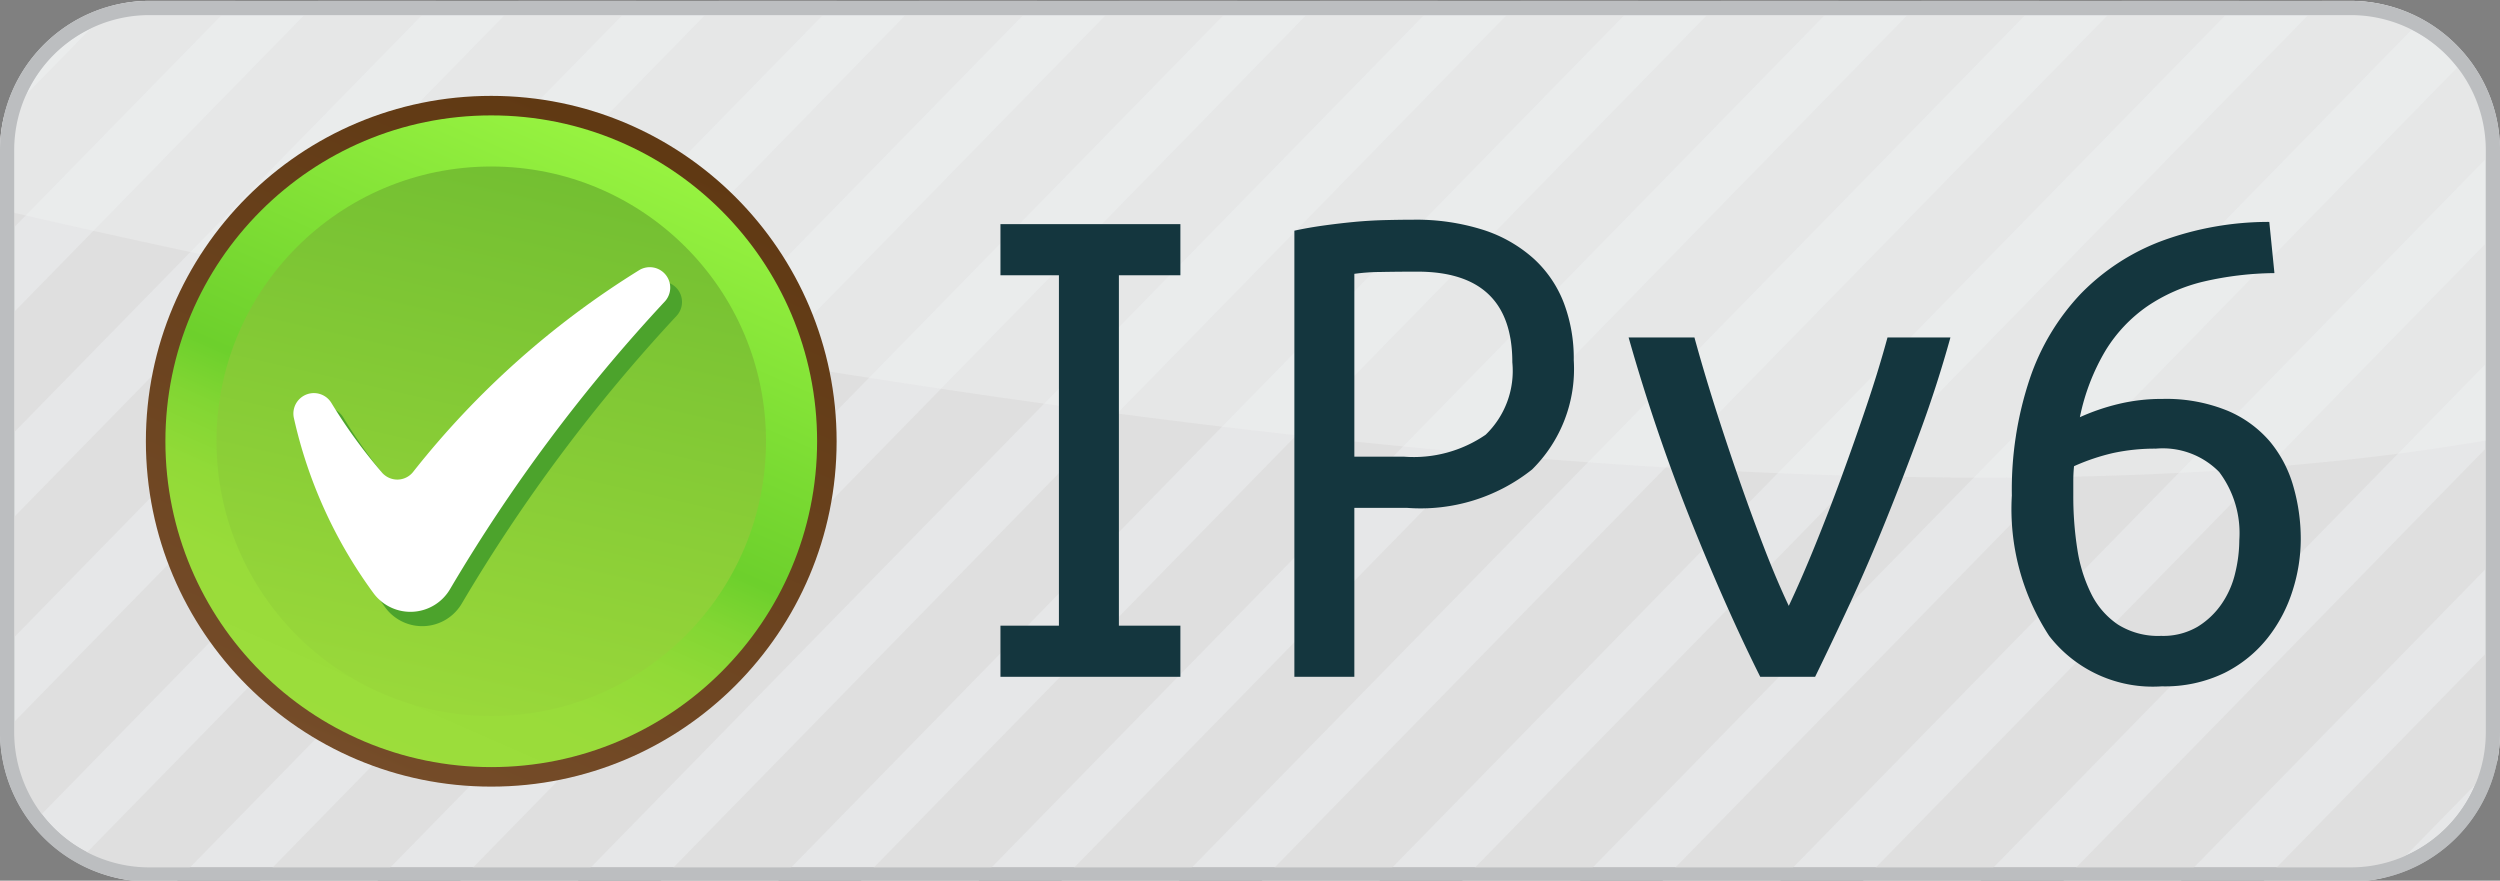 <svg xmlns="http://www.w3.org/2000/svg" viewBox="0 0 88 31"><rect x="0" y="0" width="88" height="31" fill="#808080" stroke="none"/><defs><linearGradient id="Безымянный_градиент_5" x1="12.332" x2="22.066" y1="26.813" y2="4.674" gradientUnits="userSpaceOnUse"><stop offset="0" stop-color="#754c29"/><stop offset="1" stop-color="#603913"/></linearGradient><linearGradient id="Безымянный_градиент_16" x1="12.612" x2="21.797" y1="26.176" y2="5.287" gradientUnits="userSpaceOnUse"><stop offset="0" stop-color="#9cdd3b"/><stop offset=".177" stop-color="#99dc3a"/><stop offset=".291" stop-color="#91da37"/><stop offset=".387" stop-color="#82d633"/><stop offset=".473" stop-color="#6dd02c"/><stop offset=".474" stop-color="#6dd02c"/><stop offset="1" stop-color="#96f240"/></linearGradient><linearGradient id="Безымянный_градиент_9" x1="-58.016" x2="-50.272" y1="17.79" y2=".179" gradientTransform="rotate(169.147 -18.708 15.563)" gradientUnits="userSpaceOnUse"><stop offset="0" stop-color="#73bf32"/><stop offset="1" stop-color="#99d83a"/></linearGradient><style>.cls-2{fill:#bcbec0}.cls-3{fill:#dfdfdf}.cls-11{fill:#14363e}</style></defs><g id="Слой_1" data-name="Слой 1"><rect width="87.5" height="30.5" x=".25" y=".281" rx="5" style="fill:#e6e7e8"/><path d="M82.75.532a4.755 4.755 0 0 1 4.75 4.75v20.5a4.755 4.755 0 0 1-4.75 4.75H5.25a4.755 4.755 0 0 1-4.75-4.75v-20.5A4.755 4.755 0 0 1 5.25.532zm0-.5H5.25A5.265 5.265 0 0 0 0 5.282v20.5a5.265 5.265 0 0 0 5.25 5.25h77.5a5.265 5.265 0 0 0 5.25-5.25v-20.5a5.265 5.265 0 0 0-5.25-5.25" class="cls-2"/><path d="M22.395.032h-4.142L0 18.705v4.238zM15.342.032h-4.143L0 11.488v4.239zM29.45.032h-4.144L.013 25.908a5.2 5.2 0 0 0 1.123 3.09ZM8.288.032H5.25a5.2 5.2 0 0 0-1.278.176L.137 4.132A5.2 5.2 0 0 0 0 5.282V8.51ZM50.611.032h-4.143l-30.302 31h4.143zM88 25.782V22.49l-8.35 8.542h3.1a5.2 5.2 0 0 0 1.189-.15l3.953-4.044A5.2 5.2 0 0 0 88 25.782M32.36.032 2.723 30.352a5.2 5.2 0 0 0 2.527.68h.951l30.302-31ZM43.557.032h-4.143l-30.302 31h4.143zM85.236.69A5.2 5.2 0 0 0 82.75.032h-1.013l-30.302 31h4.143ZM88 12.295V8.057L65.543 31.032h4.142zM87.981 5.098a5.2 5.2 0 0 0-1.145-3.067l-28.347 29h4.143ZM88 19.511v-4.238L72.597 31.032h4.142zM57.664.032h-4.142l-30.302 31h4.143zM64.718.032h-4.142l-30.302 31h4.142zM71.772.032h-4.143l-30.302 31h4.143zM78.826.032h-4.143l-30.302 31h4.143z" class="cls-3"/><g style="opacity:.4"><path d="M88 15.417V5.282a5.265 5.265 0 0 0-5.25-5.25H5.25A5.265 5.265 0 0 0 0 5.282v2.093c11.604 2.711 59.55 13.172 88 8.042" style="fill:#f1f2f2"/></g><path d="M82.75.532a4.755 4.755 0 0 1 4.75 4.75v20.5a4.755 4.755 0 0 1-4.75 4.75H5.25a4.755 4.755 0 0 1-4.75-4.75v-20.5A4.755 4.755 0 0 1 5.25.532zm0-.5H5.25A5.265 5.265 0 0 0 0 5.282v20.5a5.265 5.265 0 0 0 5.25 5.25h77.5a5.265 5.265 0 0 0 5.25-5.25v-20.5a5.265 5.265 0 0 0-5.25-5.25" class="cls-2"/><circle cx="17.292" cy="15.532" r="12.157" style="fill:url(#Безымянный_градиент_5)"/><circle cx="17.292" cy="15.532" r="11.47" style="fill:url(#Безымянный_градиент_16)"/><circle cx="17.292" cy="15.532" r="9.671" style="fill:url(#Безымянный_градиент_9)"/><path d="M14.955 17.12a30.7 30.7 0 0 1 7.98-7.118.72.72 0 0 1 .894 1.102 58.5 58.5 0 0 0-7.565 10.125 1.616 1.616 0 0 1-2.695.165 16.45 16.45 0 0 1-2.811-6.182.721.721 0 0 1 1.319-.527 18.6 18.6 0 0 0 1.795 2.467.71.71 0 0 0 1.083-.032" style="fill:#4ca32c"/><path d="M14.54 16.614a30.7 30.7 0 0 1 7.98-7.117.72.72 0 0 1 .894 1.102 58.5 58.5 0 0 0-7.564 10.124 1.616 1.616 0 0 1-2.696.166 16.45 16.45 0 0 1-2.811-6.183.721.721 0 0 1 1.319-.527 18.6 18.6 0 0 0 1.795 2.467.71.71 0 0 0 1.083-.032" style="fill:#fff"/><path d="M39.385 9.69v12.333h2.165v1.801h-6.334v-1.801h2.058V9.69h-2.058V7.889h6.334V9.69ZM49.732 7.734a7.8 7.8 0 0 1 2.485.36 4.9 4.9 0 0 1 1.776 1.017 4.1 4.1 0 0 1 1.056 1.558 5.5 5.5 0 0 1 .347 2.008 4.97 4.97 0 0 1-1.467 3.849 6.3 6.3 0 0 1-4.402 1.351h-1.854v5.947h-2.111V8.12q.464-.102 1.017-.18.553-.077 1.107-.13a16 16 0 0 1 1.081-.063q.527-.013.965-.013m.155 1.828q-.67 0-1.287.012a7 7 0 0 0-.927.065v6.436h1.75a4.47 4.47 0 0 0 2.871-.772 3.12 3.12 0 0 0 .94-2.549q0-3.192-3.347-3.192M68.655 11.879q-.464 1.673-1.056 3.282-.592 1.61-1.21 3.14-.618 1.533-1.261 2.923-.645 1.39-1.236 2.6h-1.931q-1.21-2.42-2.446-5.51a66 66 0 0 1-2.188-6.435h2.317q.31 1.132.708 2.394.4 1.262.837 2.523t.888 2.433q.45 1.171.888 2.098.438-.927.914-2.098t.94-2.433q.463-1.261.888-2.523.425-1.26.733-2.394ZM70.817 17.44a12.3 12.3 0 0 1 .631-4.107 8.1 8.1 0 0 1 1.802-2.999 7.8 7.8 0 0 1 2.845-1.853 10.9 10.9 0 0 1 3.784-.67l.181 1.802a11.5 11.5 0 0 0-2.484.296 6 6 0 0 0-1.996.875 5.2 5.2 0 0 0-1.467 1.558 7.5 7.5 0 0 0-.901 2.343 7.6 7.6 0 0 1 1.351-.463 6.5 6.5 0 0 1 1.558-.18 5.7 5.7 0 0 1 2.278.411 4 4 0 0 1 1.506 1.094 4.3 4.3 0 0 1 .824 1.584 6.7 6.7 0 0 1 .258 1.854 6 6 0 0 1-.283 1.789 5.2 5.2 0 0 1-.876 1.673 4.5 4.5 0 0 1-1.519 1.236 4.8 4.8 0 0 1-2.214.476 4.61 4.61 0 0 1-3.965-1.776 8.17 8.17 0 0 1-1.313-4.943m5.072-1.648a7 7 0 0 0-1.506.154 7.4 7.4 0 0 0-1.377.464 5 5 0 0 0-.026.502v.528a12 12 0 0 0 .142 1.892 5.3 5.3 0 0 0 .489 1.57 2.8 2.8 0 0 0 .94 1.082 2.66 2.66 0 0 0 1.518.399 2.4 2.4 0 0 0 1.287-.322 2.8 2.8 0 0 0 .85-.81 3.2 3.2 0 0 0 .477-1.096 5 5 0 0 0 .141-1.145 3.58 3.58 0 0 0-.708-2.395 2.78 2.78 0 0 0-2.227-.823" class="cls-11"/></g></svg>